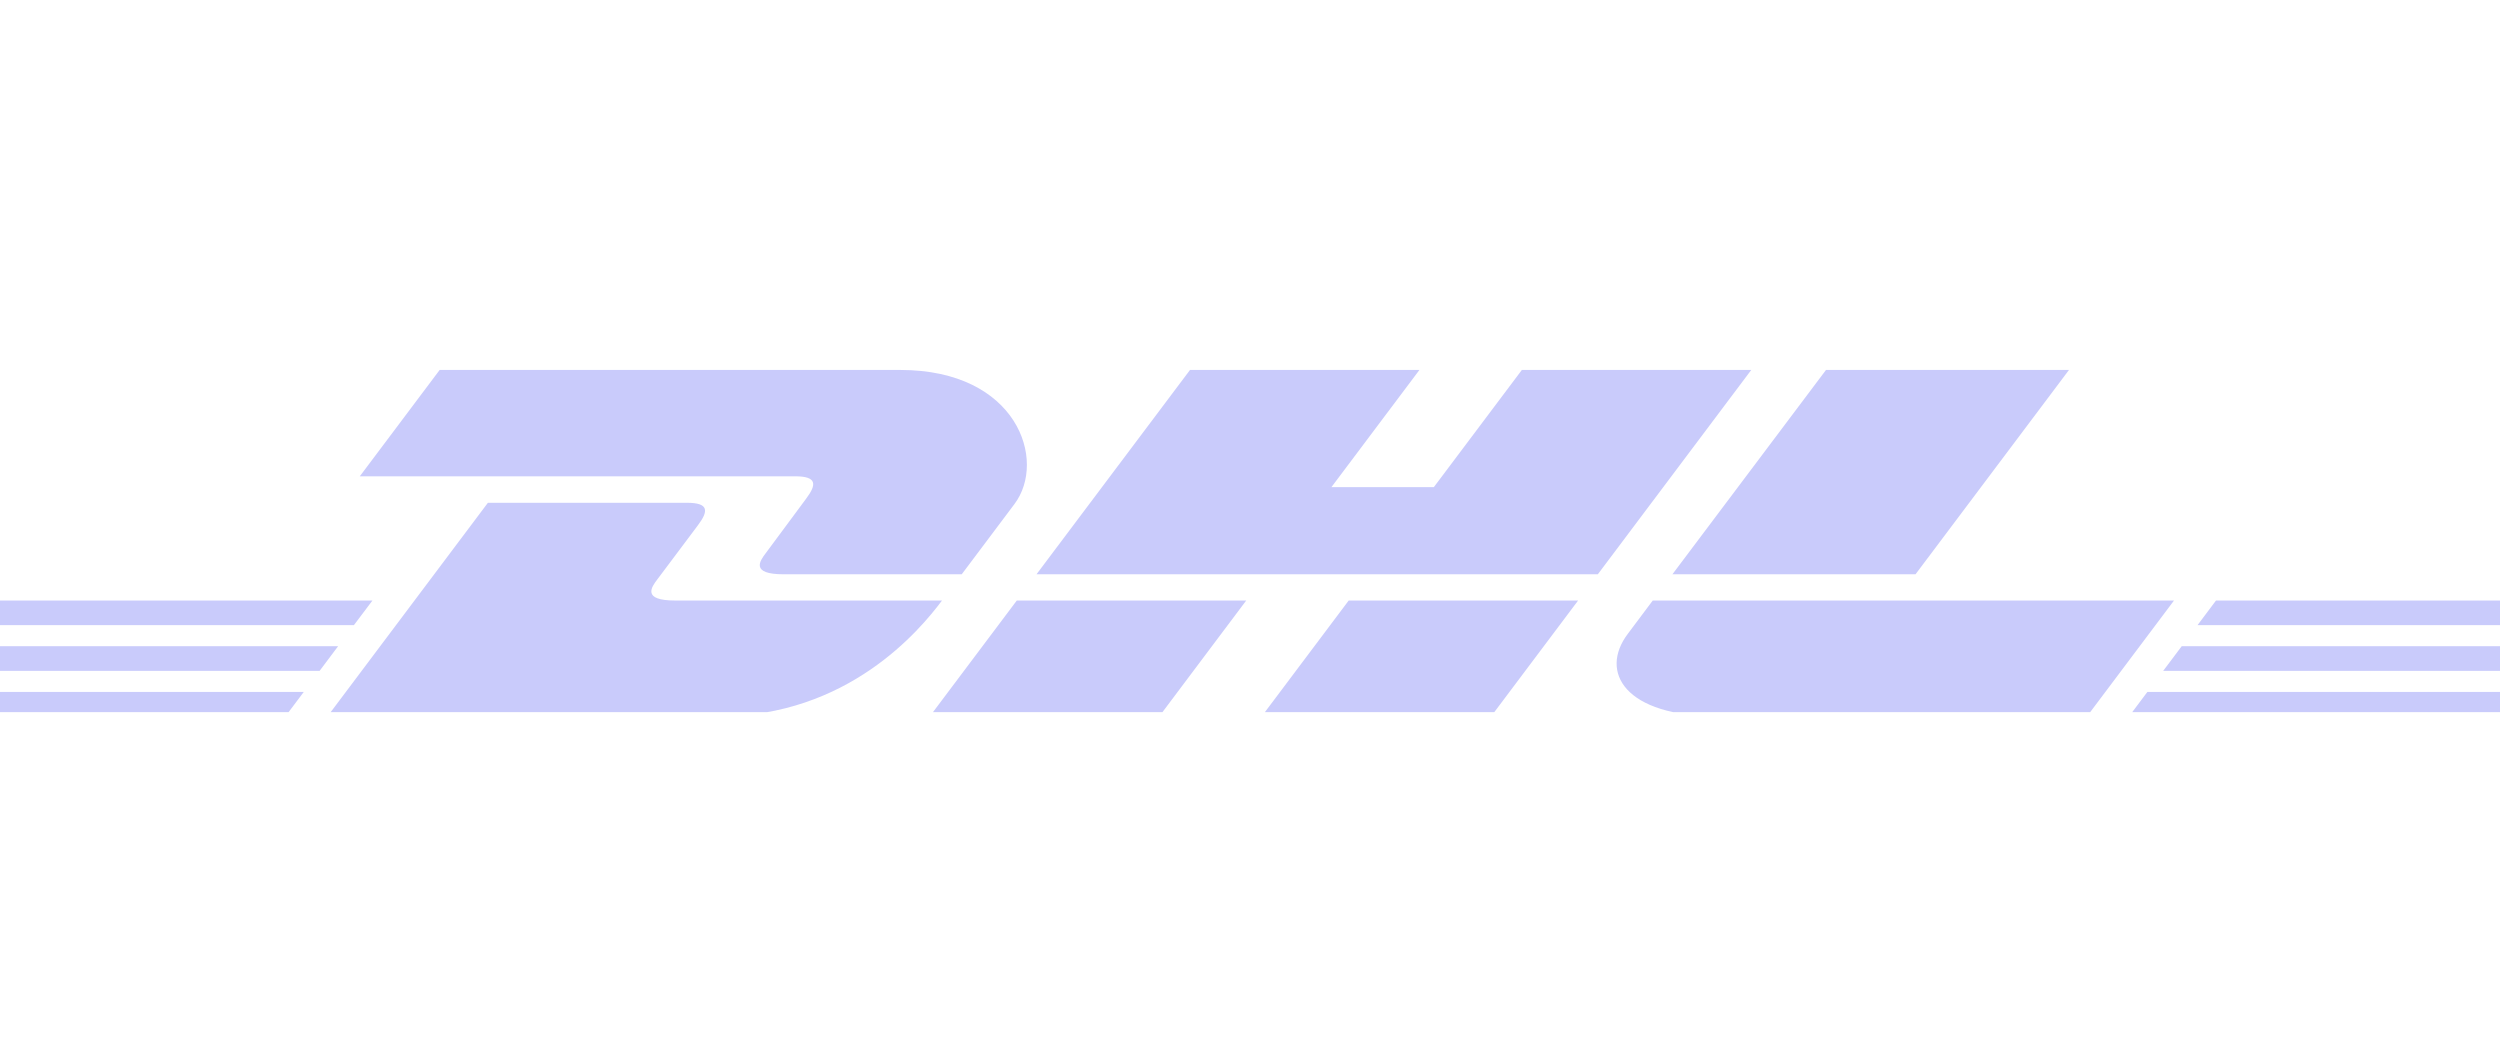 <svg width="165" height="70" viewBox="0 0 165 70" fill="none" xmlns="http://www.w3.org/2000/svg">
<g clip-path="url(#clip0_4147_1053)">
<path d="M29.018 24.416L23.746 31.436H52.477C53.929 31.436 53.91 31.976 53.2 32.919C52.479 33.875 51.273 35.539 50.538 36.511C50.166 37.004 49.492 37.903 51.725 37.903H63.474C63.474 37.903 65.368 35.377 66.955 33.266C69.115 30.394 67.142 24.417 59.422 24.417L29.018 24.416Z" fill="#C9CBFB"/>
<path d="M21.612 47.284L32.201 33.184H45.34C46.792 33.184 46.773 33.725 46.063 34.667C45.343 35.624 44.116 37.27 43.382 38.242C43.009 38.735 42.336 39.635 44.568 39.635H62.171C60.707 41.6 55.958 47.284 47.432 47.284L21.612 47.284ZM82.252 39.633L76.51 47.283H61.364C61.364 47.283 67.103 39.635 67.108 39.635L82.252 39.633ZM105.456 37.903H68.409L78.54 24.417H93.682L87.875 32.15H94.634L100.443 24.417H115.583L105.456 37.903ZM104.155 39.635L98.411 47.284H83.27C83.27 47.284 89.009 39.635 89.014 39.635H104.155ZM0 42.651H22.314L21.095 44.276H0V42.651ZM0 39.635H24.581L23.359 41.258H0V39.635ZM0 45.669H20.048L18.835 47.284H0V45.669ZM165 44.276H142.772L143.992 42.651H165V44.276ZM165 47.284L140.513 47.286L141.726 45.669H165V47.284ZM146.256 39.635H165V41.259L145.037 41.26L146.256 39.635ZM136.553 24.417L126.424 37.903H110.379C110.379 37.903 120.511 24.417 120.516 24.417H136.553ZM109.081 39.635C109.081 39.635 107.974 41.117 107.437 41.83C105.535 44.349 107.216 47.284 113.422 47.284H137.74L143.484 39.635H109.081Z" fill="#C9CBFB"/>
</g>
<defs>
<clipPath id="clip0_4147_1053">
<rect width="165" height="29" fill="white" transform="translate(0 18)"/>
</clipPath>
</defs>
</svg>
